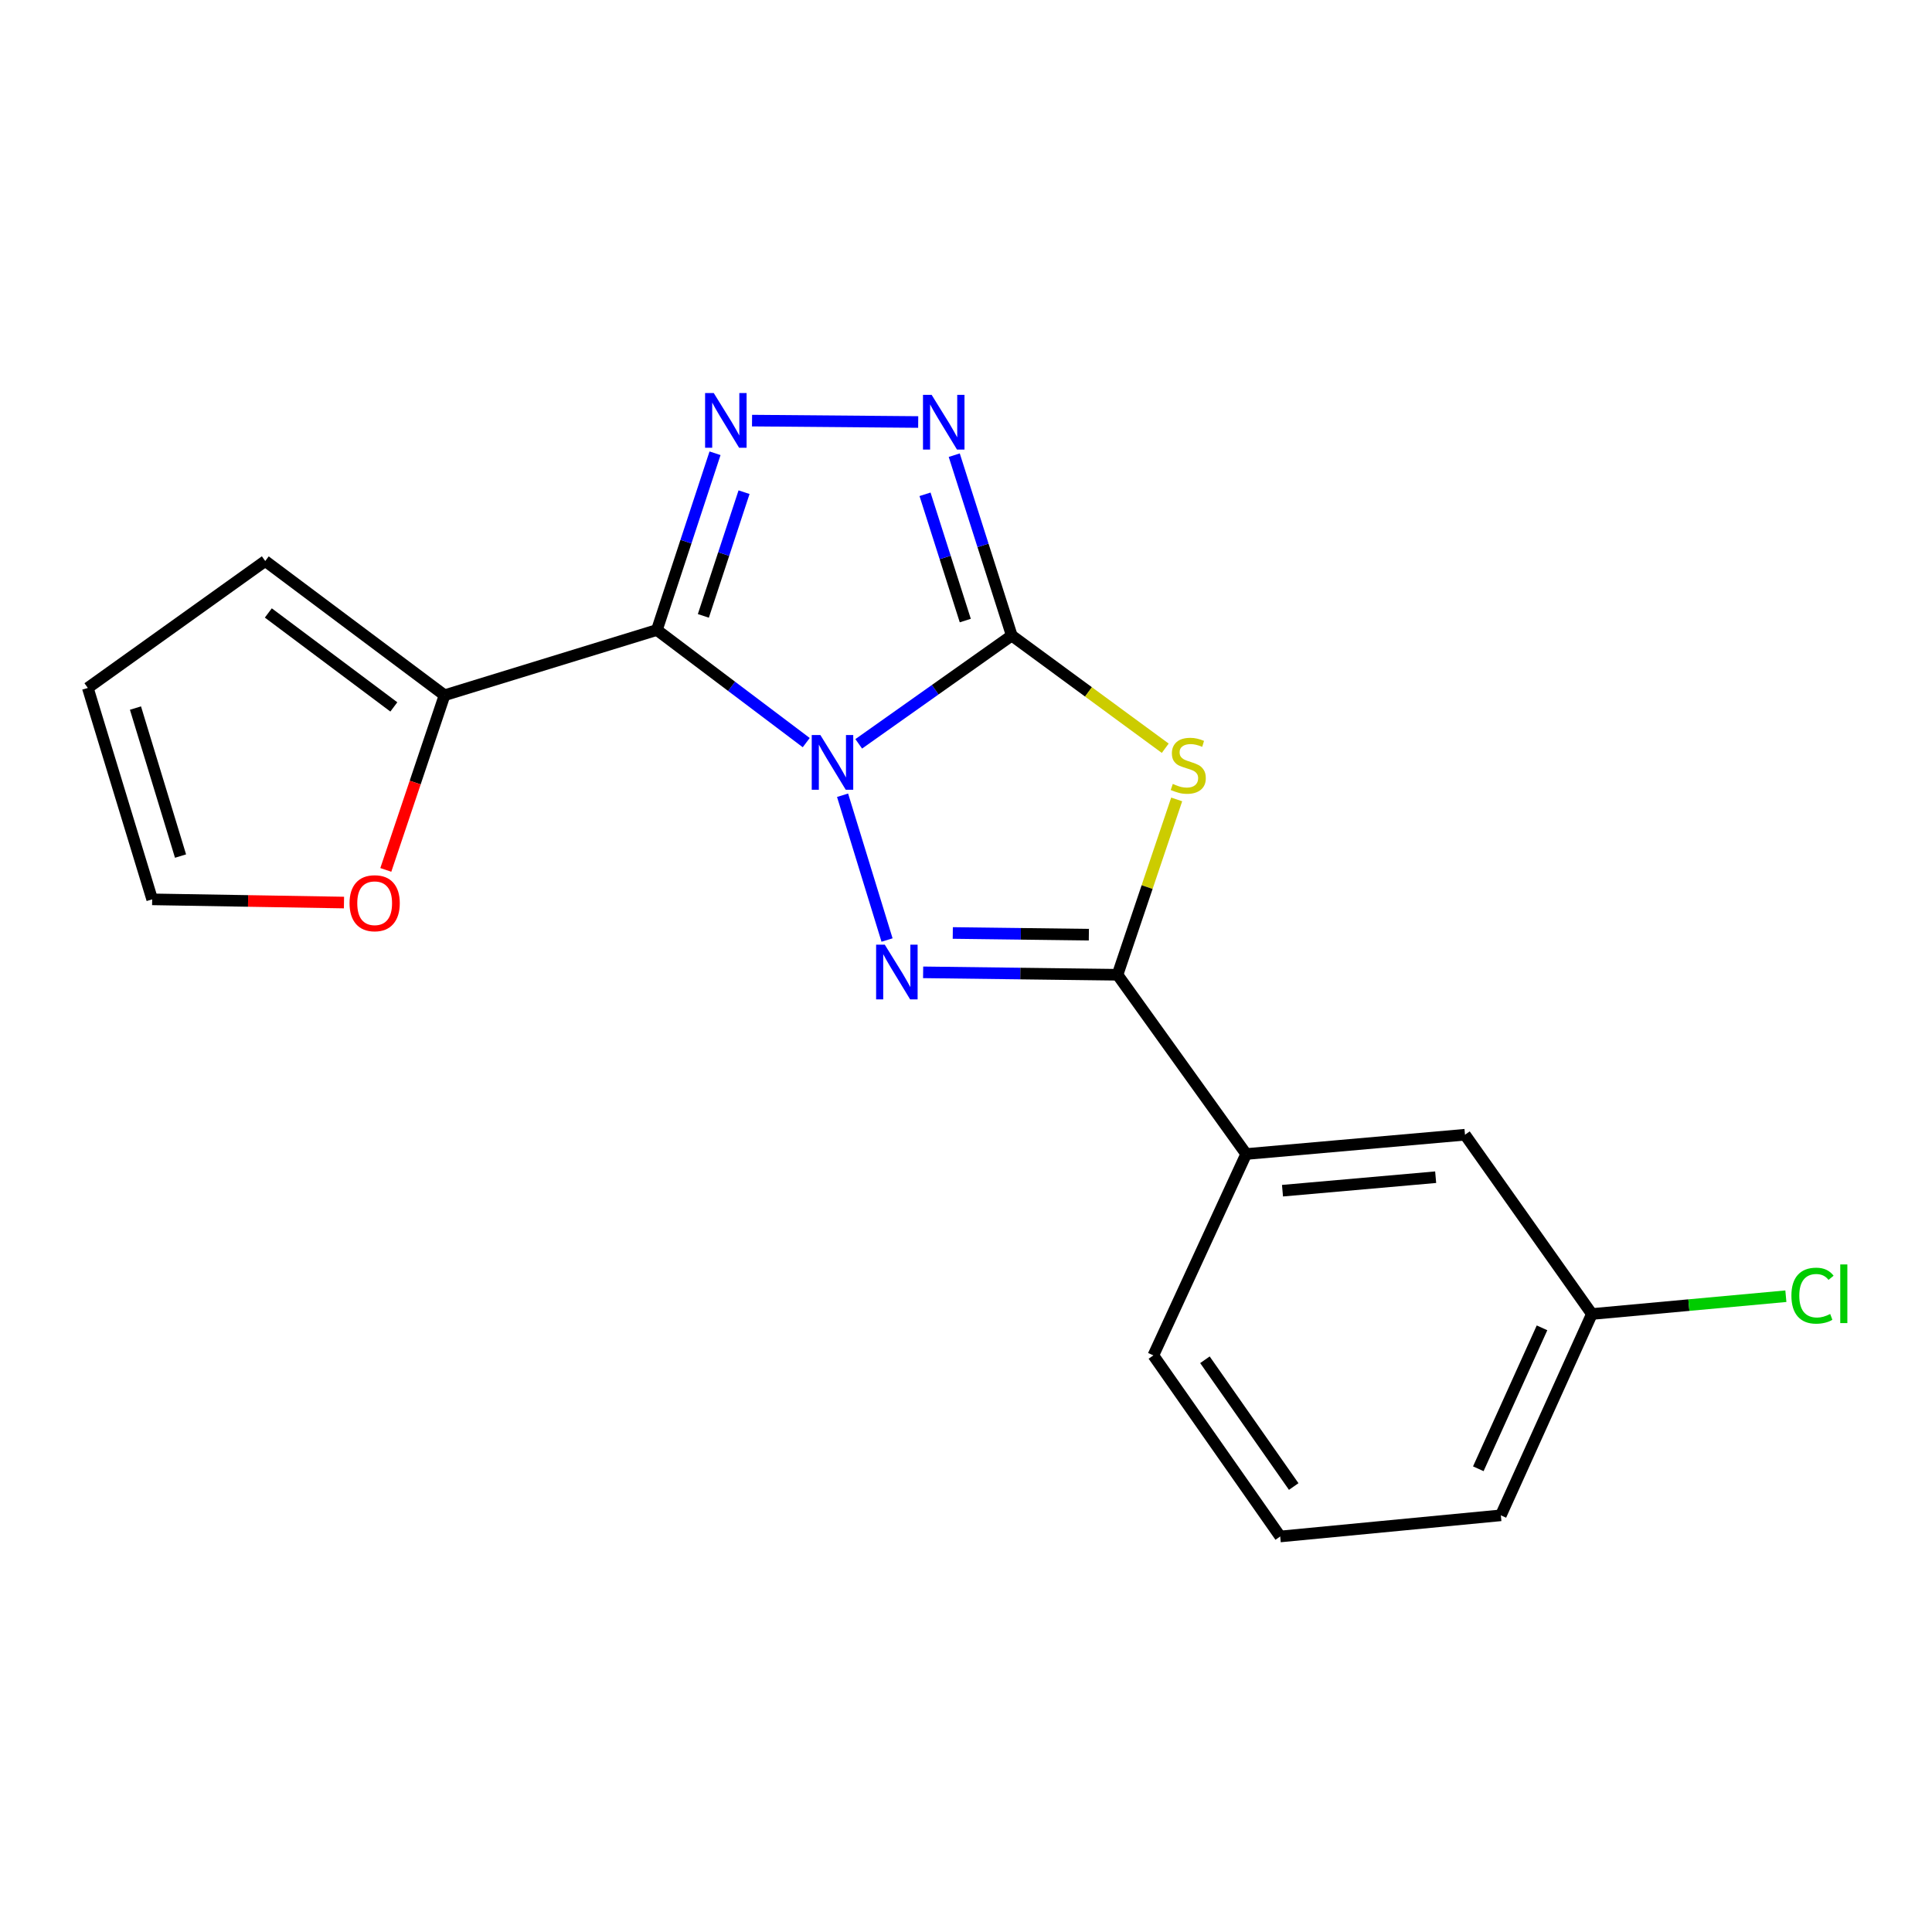 <?xml version='1.0' encoding='iso-8859-1'?>
<svg version='1.1' baseProfile='full'
              xmlns='http://www.w3.org/2000/svg'
                      xmlns:rdkit='http://www.rdkit.org/xml'
                      xmlns:xlink='http://www.w3.org/1999/xlink'
                  xml:space='preserve'
width='1000px' height='1000px' viewBox='0 0 1000 1000'>
<!-- END OF HEADER -->
<rect style='opacity:1.0;fill:#FFFFFF;stroke:none' width='1000' height='1000' x='0' y='0'> </rect>
<path class='bond-0' d='M 444.475,385.011 L 484.08,356.985' style='fill:none;fill-rule:evenodd;stroke:#0000FF;stroke-width:6px;stroke-linecap:butt;stroke-linejoin:miter;stroke-opacity:1' />
<path class='bond-0' d='M 484.08,356.985 L 523.685,328.96' style='fill:none;fill-rule:evenodd;stroke:#000000;stroke-width:6px;stroke-linecap:butt;stroke-linejoin:miter;stroke-opacity:1' />
<path class='bond-1' d='M 417.307,384.376 L 378.657,355.228' style='fill:none;fill-rule:evenodd;stroke:#0000FF;stroke-width:6px;stroke-linecap:butt;stroke-linejoin:miter;stroke-opacity:1' />
<path class='bond-1' d='M 378.657,355.228 L 340.008,326.081' style='fill:none;fill-rule:evenodd;stroke:#000000;stroke-width:6px;stroke-linecap:butt;stroke-linejoin:miter;stroke-opacity:1' />
<path class='bond-2' d='M 436.114,411.619 L 459.131,486.557' style='fill:none;fill-rule:evenodd;stroke:#0000FF;stroke-width:6px;stroke-linecap:butt;stroke-linejoin:miter;stroke-opacity:1' />
<path class='bond-3' d='M 523.685,328.96 L 563.405,358.125' style='fill:none;fill-rule:evenodd;stroke:#000000;stroke-width:6px;stroke-linecap:butt;stroke-linejoin:miter;stroke-opacity:1' />
<path class='bond-3' d='M 563.405,358.125 L 603.125,387.29' style='fill:none;fill-rule:evenodd;stroke:#CCCC00;stroke-width:6px;stroke-linecap:butt;stroke-linejoin:miter;stroke-opacity:1' />
<path class='bond-6' d='M 523.685,328.96 L 508.801,282.279' style='fill:none;fill-rule:evenodd;stroke:#000000;stroke-width:6px;stroke-linecap:butt;stroke-linejoin:miter;stroke-opacity:1' />
<path class='bond-6' d='M 508.801,282.279 L 493.917,235.598' style='fill:none;fill-rule:evenodd;stroke:#0000FF;stroke-width:6px;stroke-linecap:butt;stroke-linejoin:miter;stroke-opacity:1' />
<path class='bond-6' d='M 499.63,321.202 L 489.211,288.525' style='fill:none;fill-rule:evenodd;stroke:#000000;stroke-width:6px;stroke-linecap:butt;stroke-linejoin:miter;stroke-opacity:1' />
<path class='bond-6' d='M 489.211,288.525 L 478.792,255.849' style='fill:none;fill-rule:evenodd;stroke:#0000FF;stroke-width:6px;stroke-linecap:butt;stroke-linejoin:miter;stroke-opacity:1' />
<path class='bond-4' d='M 340.008,326.081 L 355.053,280.344' style='fill:none;fill-rule:evenodd;stroke:#000000;stroke-width:6px;stroke-linecap:butt;stroke-linejoin:miter;stroke-opacity:1' />
<path class='bond-4' d='M 355.053,280.344 L 370.098,234.608' style='fill:none;fill-rule:evenodd;stroke:#0000FF;stroke-width:6px;stroke-linecap:butt;stroke-linejoin:miter;stroke-opacity:1' />
<path class='bond-4' d='M 364.054,318.785 L 374.585,286.77' style='fill:none;fill-rule:evenodd;stroke:#000000;stroke-width:6px;stroke-linecap:butt;stroke-linejoin:miter;stroke-opacity:1' />
<path class='bond-4' d='M 374.585,286.77 L 385.117,254.754' style='fill:none;fill-rule:evenodd;stroke:#0000FF;stroke-width:6px;stroke-linecap:butt;stroke-linejoin:miter;stroke-opacity:1' />
<path class='bond-7' d='M 340.008,326.081 L 230.092,359.86' style='fill:none;fill-rule:evenodd;stroke:#000000;stroke-width:6px;stroke-linecap:butt;stroke-linejoin:miter;stroke-opacity:1' />
<path class='bond-5' d='M 477.811,503.28 L 528.119,503.909' style='fill:none;fill-rule:evenodd;stroke:#0000FF;stroke-width:6px;stroke-linecap:butt;stroke-linejoin:miter;stroke-opacity:1' />
<path class='bond-5' d='M 528.119,503.909 L 578.427,504.538' style='fill:none;fill-rule:evenodd;stroke:#000000;stroke-width:6px;stroke-linecap:butt;stroke-linejoin:miter;stroke-opacity:1' />
<path class='bond-5' d='M 493.16,482.908 L 528.376,483.348' style='fill:none;fill-rule:evenodd;stroke:#0000FF;stroke-width:6px;stroke-linecap:butt;stroke-linejoin:miter;stroke-opacity:1' />
<path class='bond-5' d='M 528.376,483.348 L 563.591,483.789' style='fill:none;fill-rule:evenodd;stroke:#000000;stroke-width:6px;stroke-linecap:butt;stroke-linejoin:miter;stroke-opacity:1' />
<path class='bond-19' d='M 609.052,413.781 L 593.739,459.159' style='fill:none;fill-rule:evenodd;stroke:#CCCC00;stroke-width:6px;stroke-linecap:butt;stroke-linejoin:miter;stroke-opacity:1' />
<path class='bond-19' d='M 593.739,459.159 L 578.427,504.538' style='fill:none;fill-rule:evenodd;stroke:#000000;stroke-width:6px;stroke-linecap:butt;stroke-linejoin:miter;stroke-opacity:1' />
<path class='bond-20' d='M 389.254,217.707 L 475.258,218.43' style='fill:none;fill-rule:evenodd;stroke:#0000FF;stroke-width:6px;stroke-linecap:butt;stroke-linejoin:miter;stroke-opacity:1' />
<path class='bond-8' d='M 578.427,504.538 L 645.025,597.319' style='fill:none;fill-rule:evenodd;stroke:#000000;stroke-width:6px;stroke-linecap:butt;stroke-linejoin:miter;stroke-opacity:1' />
<path class='bond-9' d='M 230.092,359.86 L 214.893,405.063' style='fill:none;fill-rule:evenodd;stroke:#000000;stroke-width:6px;stroke-linecap:butt;stroke-linejoin:miter;stroke-opacity:1' />
<path class='bond-9' d='M 214.893,405.063 L 199.694,450.266' style='fill:none;fill-rule:evenodd;stroke:#FF0000;stroke-width:6px;stroke-linecap:butt;stroke-linejoin:miter;stroke-opacity:1' />
<path class='bond-10' d='M 230.092,359.86 L 137.288,290.383' style='fill:none;fill-rule:evenodd;stroke:#000000;stroke-width:6px;stroke-linecap:butt;stroke-linejoin:miter;stroke-opacity:1' />
<path class='bond-10' d='M 203.848,365.899 L 138.885,317.265' style='fill:none;fill-rule:evenodd;stroke:#000000;stroke-width:6px;stroke-linecap:butt;stroke-linejoin:miter;stroke-opacity:1' />
<path class='bond-11' d='M 645.025,597.319 L 758.277,587.335' style='fill:none;fill-rule:evenodd;stroke:#000000;stroke-width:6px;stroke-linecap:butt;stroke-linejoin:miter;stroke-opacity:1' />
<path class='bond-11' d='M 663.819,616.304 L 743.095,609.315' style='fill:none;fill-rule:evenodd;stroke:#000000;stroke-width:6px;stroke-linecap:butt;stroke-linejoin:miter;stroke-opacity:1' />
<path class='bond-16' d='M 645.025,597.319 L 596.978,701.547' style='fill:none;fill-rule:evenodd;stroke:#000000;stroke-width:6px;stroke-linecap:butt;stroke-linejoin:miter;stroke-opacity:1' />
<path class='bond-12' d='M 178.046,467.159 L 128.405,466.331' style='fill:none;fill-rule:evenodd;stroke:#FF0000;stroke-width:6px;stroke-linecap:butt;stroke-linejoin:miter;stroke-opacity:1' />
<path class='bond-12' d='M 128.405,466.331 L 78.765,465.504' style='fill:none;fill-rule:evenodd;stroke:#000000;stroke-width:6px;stroke-linecap:butt;stroke-linejoin:miter;stroke-opacity:1' />
<path class='bond-13' d='M 137.288,290.383 L 45.455,356.068' style='fill:none;fill-rule:evenodd;stroke:#000000;stroke-width:6px;stroke-linecap:butt;stroke-linejoin:miter;stroke-opacity:1' />
<path class='bond-14' d='M 758.277,587.335 L 823.951,680.128' style='fill:none;fill-rule:evenodd;stroke:#000000;stroke-width:6px;stroke-linecap:butt;stroke-linejoin:miter;stroke-opacity:1' />
<path class='bond-21' d='M 78.765,465.504 L 45.455,356.068' style='fill:none;fill-rule:evenodd;stroke:#000000;stroke-width:6px;stroke-linecap:butt;stroke-linejoin:miter;stroke-opacity:1' />
<path class='bond-21' d='M 93.44,443.101 L 70.122,366.495' style='fill:none;fill-rule:evenodd;stroke:#000000;stroke-width:6px;stroke-linecap:butt;stroke-linejoin:miter;stroke-opacity:1' />
<path class='bond-15' d='M 823.951,680.128 L 874.157,675.522' style='fill:none;fill-rule:evenodd;stroke:#000000;stroke-width:6px;stroke-linecap:butt;stroke-linejoin:miter;stroke-opacity:1' />
<path class='bond-15' d='M 874.157,675.522 L 924.364,670.917' style='fill:none;fill-rule:evenodd;stroke:#00CC00;stroke-width:6px;stroke-linecap:butt;stroke-linejoin:miter;stroke-opacity:1' />
<path class='bond-22' d='M 823.951,680.128 L 776.84,784.332' style='fill:none;fill-rule:evenodd;stroke:#000000;stroke-width:6px;stroke-linecap:butt;stroke-linejoin:miter;stroke-opacity:1' />
<path class='bond-22' d='M 798.148,687.288 L 765.17,760.231' style='fill:none;fill-rule:evenodd;stroke:#000000;stroke-width:6px;stroke-linecap:butt;stroke-linejoin:miter;stroke-opacity:1' />
<path class='bond-17' d='M 596.978,701.547 L 662.629,795.276' style='fill:none;fill-rule:evenodd;stroke:#000000;stroke-width:6px;stroke-linecap:butt;stroke-linejoin:miter;stroke-opacity:1' />
<path class='bond-17' d='M 623.668,703.81 L 669.623,769.42' style='fill:none;fill-rule:evenodd;stroke:#000000;stroke-width:6px;stroke-linecap:butt;stroke-linejoin:miter;stroke-opacity:1' />
<path class='bond-18' d='M 662.629,795.276 L 776.84,784.332' style='fill:none;fill-rule:evenodd;stroke:#000000;stroke-width:6px;stroke-linecap:butt;stroke-linejoin:miter;stroke-opacity:1' />
<path  class='atom-0' d='M 424.633 380.462
L 433.913 395.462
Q 434.833 396.942, 436.313 399.622
Q 437.793 402.302, 437.873 402.462
L 437.873 380.462
L 441.633 380.462
L 441.633 408.782
L 437.753 408.782
L 427.793 392.382
Q 426.633 390.462, 425.393 388.262
Q 424.193 386.062, 423.833 385.382
L 423.833 408.782
L 420.153 408.782
L 420.153 380.462
L 424.633 380.462
' fill='#0000FF'/>
<path  class='atom-3' d='M 457.955 488.95
L 467.235 503.95
Q 468.155 505.43, 469.635 508.11
Q 471.115 510.79, 471.195 510.95
L 471.195 488.95
L 474.955 488.95
L 474.955 517.27
L 471.075 517.27
L 461.115 500.87
Q 459.955 498.95, 458.715 496.75
Q 457.515 494.55, 457.155 493.87
L 457.155 517.27
L 453.475 517.27
L 453.475 488.95
L 457.955 488.95
' fill='#0000FF'/>
<path  class='atom-4' d='M 607.039 405.758
Q 607.359 405.878, 608.679 406.438
Q 609.999 406.998, 611.439 407.358
Q 612.919 407.678, 614.359 407.678
Q 617.039 407.678, 618.599 406.398
Q 620.159 405.078, 620.159 402.798
Q 620.159 401.238, 619.359 400.278
Q 618.599 399.318, 617.399 398.798
Q 616.199 398.278, 614.199 397.678
Q 611.679 396.918, 610.159 396.198
Q 608.679 395.478, 607.599 393.958
Q 606.559 392.438, 606.559 389.878
Q 606.559 386.318, 608.959 384.118
Q 611.399 381.918, 616.199 381.918
Q 619.479 381.918, 623.199 383.478
L 622.279 386.558
Q 618.879 385.158, 616.319 385.158
Q 613.559 385.158, 612.039 386.318
Q 610.519 387.438, 610.559 389.398
Q 610.559 390.918, 611.319 391.838
Q 612.119 392.758, 613.239 393.278
Q 614.399 393.798, 616.319 394.398
Q 618.879 395.198, 620.399 395.998
Q 621.919 396.798, 622.999 398.438
Q 624.119 400.038, 624.119 402.798
Q 624.119 406.718, 621.479 408.838
Q 618.879 410.918, 614.519 410.918
Q 611.999 410.918, 610.079 410.358
Q 608.199 409.838, 605.959 408.918
L 607.039 405.758
' fill='#CCCC00'/>
<path  class='atom-5' d='M 369.435 203.433
L 378.715 218.433
Q 379.635 219.913, 381.115 222.593
Q 382.595 225.273, 382.675 225.433
L 382.675 203.433
L 386.435 203.433
L 386.435 231.753
L 382.555 231.753
L 372.595 215.353
Q 371.435 213.433, 370.195 211.233
Q 368.995 209.033, 368.635 208.353
L 368.635 231.753
L 364.955 231.753
L 364.955 203.433
L 369.435 203.433
' fill='#0000FF'/>
<path  class='atom-7' d='M 482.218 204.381
L 491.498 219.381
Q 492.418 220.861, 493.898 223.541
Q 495.378 226.221, 495.458 226.381
L 495.458 204.381
L 499.218 204.381
L 499.218 232.701
L 495.338 232.701
L 485.378 216.301
Q 484.218 214.381, 482.978 212.181
Q 481.778 209.981, 481.418 209.301
L 481.418 232.701
L 477.738 232.701
L 477.738 204.381
L 482.218 204.381
' fill='#0000FF'/>
<path  class='atom-10' d='M 180.925 467.503
Q 180.925 460.703, 184.285 456.903
Q 187.645 453.103, 193.925 453.103
Q 200.205 453.103, 203.565 456.903
Q 206.925 460.703, 206.925 467.503
Q 206.925 474.383, 203.525 478.303
Q 200.125 482.183, 193.925 482.183
Q 187.685 482.183, 184.285 478.303
Q 180.925 474.423, 180.925 467.503
M 193.925 478.983
Q 198.245 478.983, 200.565 476.103
Q 202.925 473.183, 202.925 467.503
Q 202.925 461.943, 200.565 459.143
Q 198.245 456.303, 193.925 456.303
Q 189.605 456.303, 187.245 459.103
Q 184.925 461.903, 184.925 467.503
Q 184.925 473.223, 187.245 476.103
Q 189.605 478.983, 193.925 478.983
' fill='#FF0000'/>
<path  class='atom-16' d='M 927.231 670.632
Q 927.231 663.592, 930.511 659.912
Q 933.831 656.192, 940.111 656.192
Q 945.951 656.192, 949.071 660.312
L 946.431 662.472
Q 944.151 659.472, 940.111 659.472
Q 935.831 659.472, 933.551 662.352
Q 931.311 665.192, 931.311 670.632
Q 931.311 676.232, 933.631 679.112
Q 935.991 681.992, 940.551 681.992
Q 943.671 681.992, 947.311 680.112
L 948.431 683.112
Q 946.951 684.072, 944.711 684.632
Q 942.471 685.192, 939.991 685.192
Q 933.831 685.192, 930.511 681.432
Q 927.231 677.672, 927.231 670.632
' fill='#00CC00'/>
<path  class='atom-16' d='M 952.511 654.472
L 956.191 654.472
L 956.191 684.832
L 952.511 684.832
L 952.511 654.472
' fill='#00CC00'/>
</svg>
